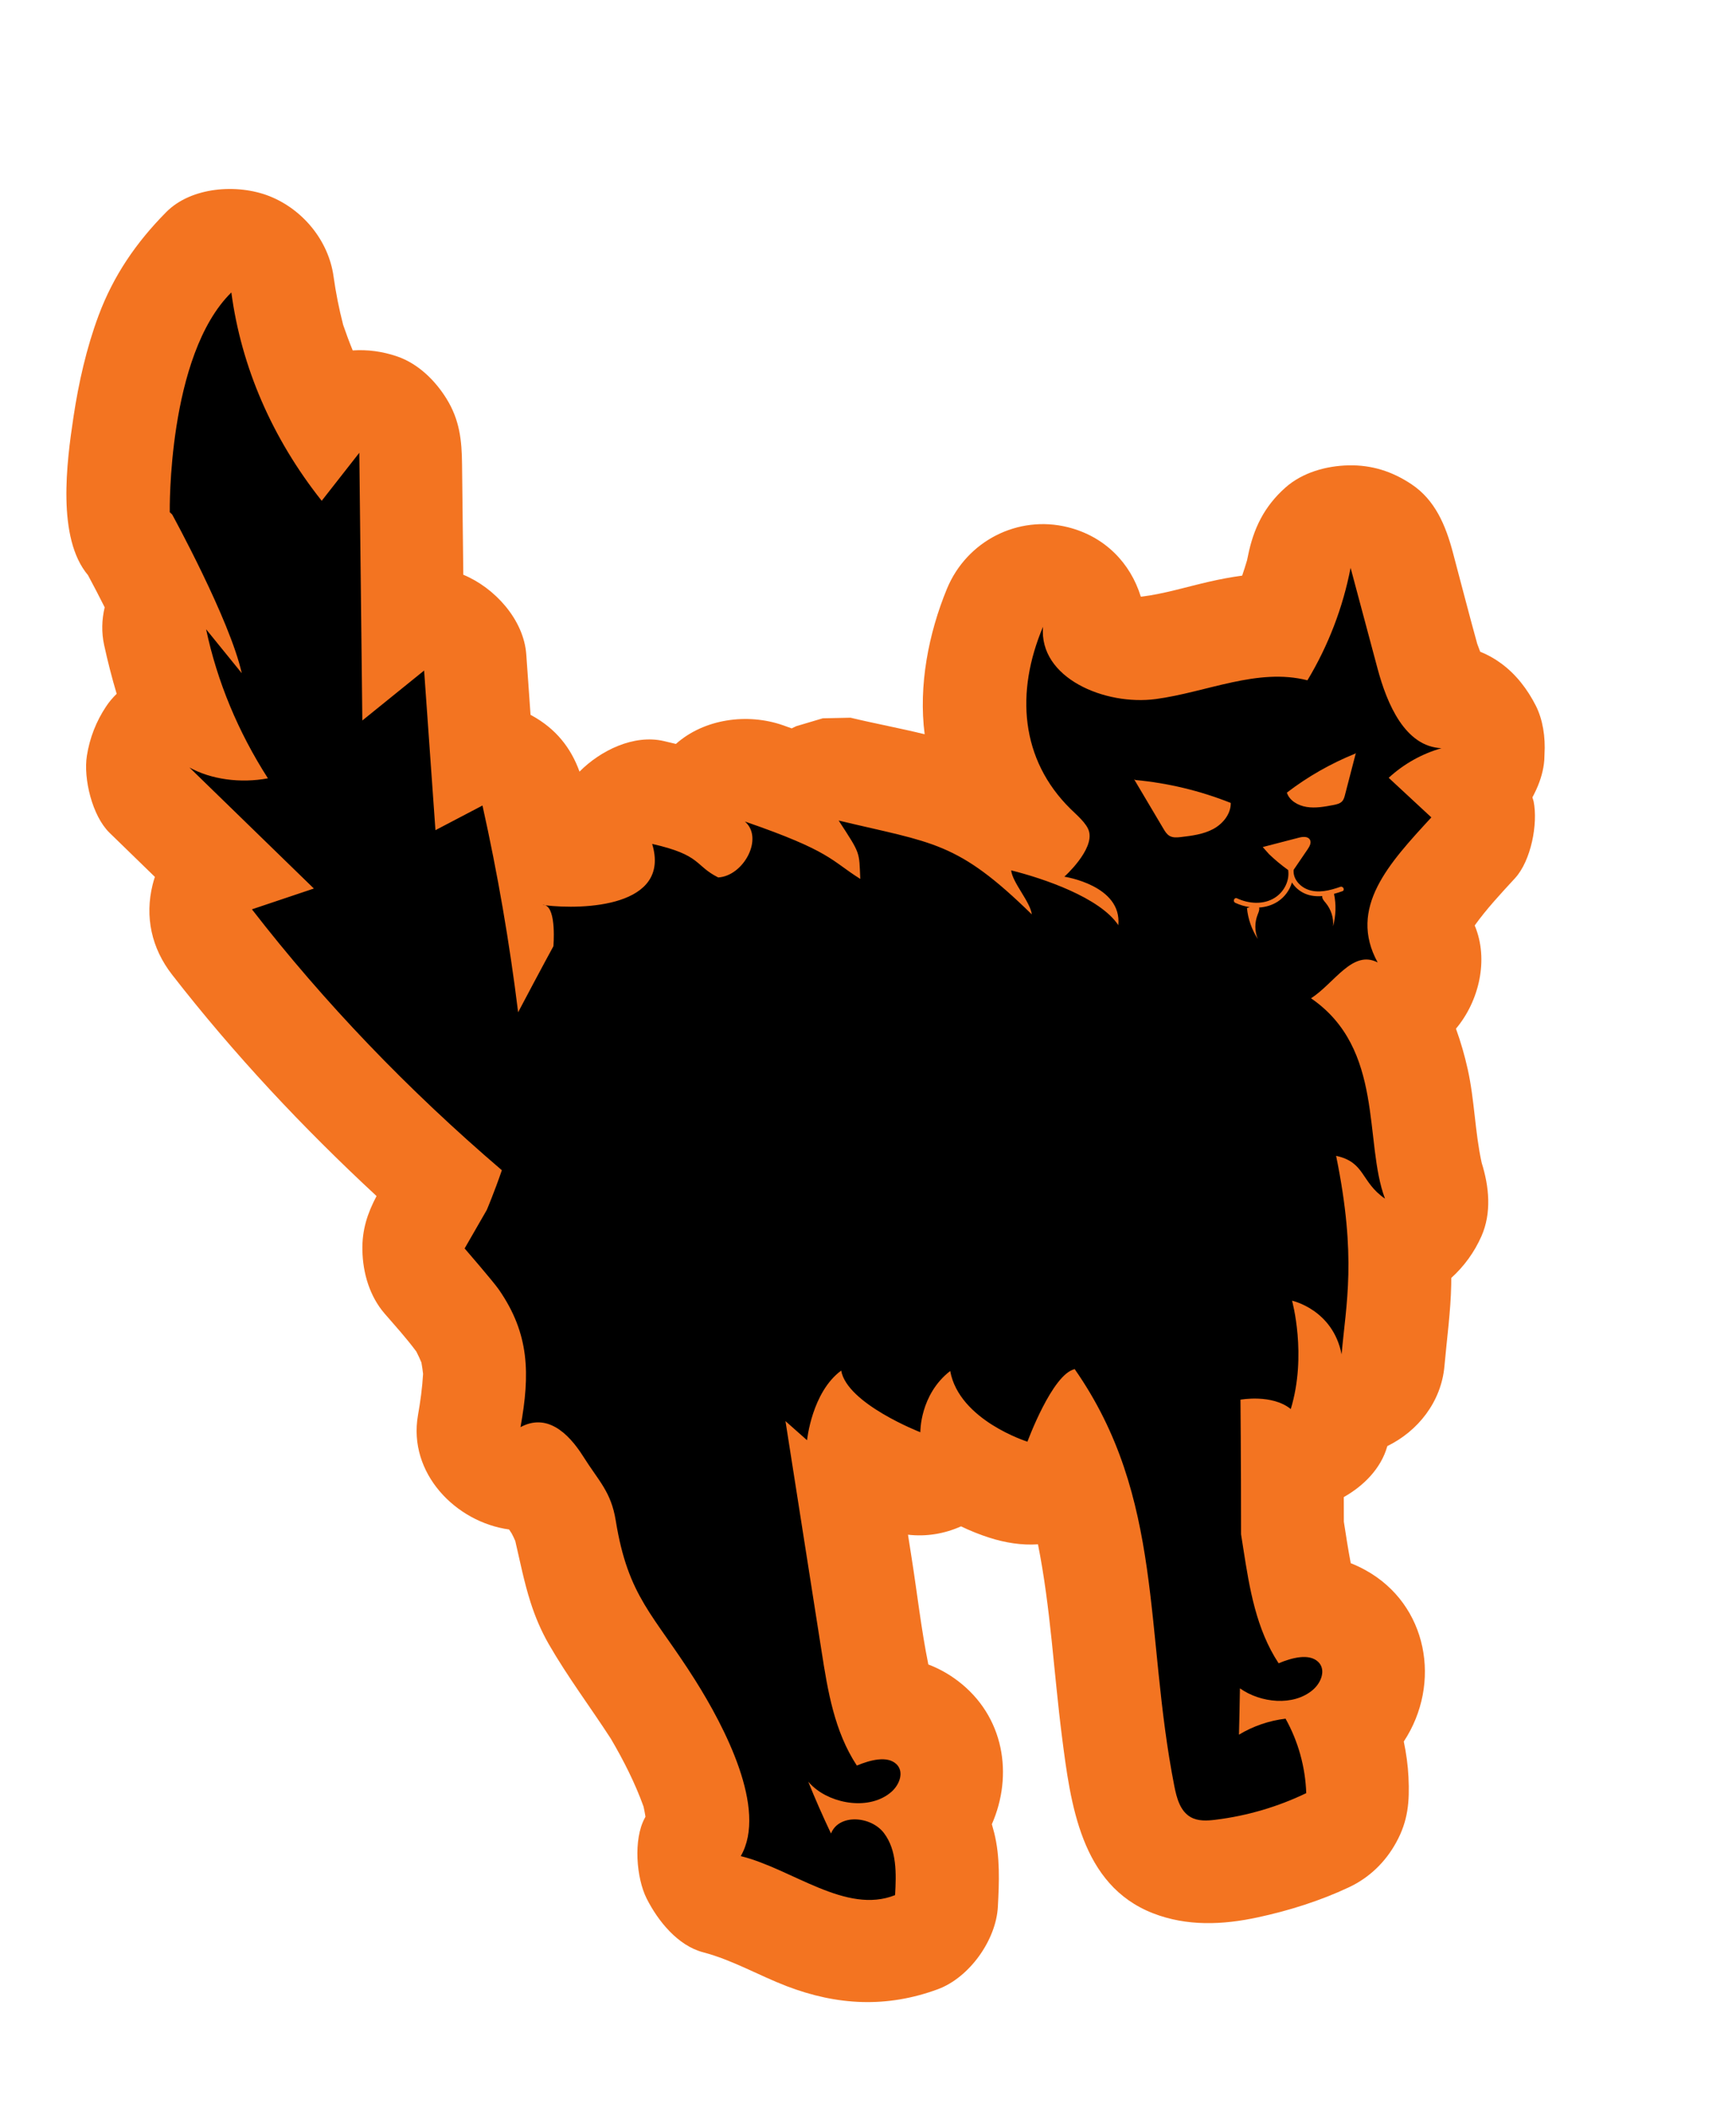 <svg width="102" height="124" viewBox="0 0 102 124" fill="none" xmlns="http://www.w3.org/2000/svg">
<path d="M90.147 46.62C90.171 46.574 90.193 46.526 90.216 46.48C90.232 46.446 90.248 46.413 90.264 46.379C90.524 45.811 90.696 45.213 90.736 44.637C90.744 44.521 90.747 44.406 90.749 44.291C90.808 43.297 90.652 42.267 90.237 41.447C89.753 40.492 89.069 39.594 88.193 38.961C87.819 38.685 87.409 38.454 86.969 38.279C86.909 38.126 86.85 37.971 86.796 37.816C86.298 36.021 85.837 34.213 85.355 32.412C84.944 30.875 84.329 29.373 82.935 28.444C81.803 27.689 80.6 27.303 79.233 27.333C77.928 27.362 76.524 27.748 75.52 28.643C74.284 29.744 73.648 31.035 73.324 32.659C73.306 32.745 73.288 32.83 73.27 32.914C73.181 33.215 73.085 33.514 72.984 33.81C72.323 33.9 71.672 34.023 71.039 34.168C69.724 34.468 68.406 34.881 67.06 35.046C67.05 35.044 67.038 35.044 67.028 35.042C66.421 33.074 64.922 31.511 62.743 30.966C59.807 30.235 56.797 31.773 55.635 34.591C54.559 37.205 53.959 40.268 54.329 43.127C52.88 42.77 51.402 42.498 49.971 42.155C49.428 42.166 48.884 42.179 48.342 42.19C47.822 42.345 47.3 42.499 46.781 42.654C46.692 42.694 46.604 42.737 46.517 42.782C46.342 42.719 46.166 42.655 45.99 42.594C43.919 41.875 41.377 42.214 39.713 43.696C39.485 43.64 39.252 43.585 39.014 43.529C37.236 43.11 35.262 44.095 34.05 45.322C33.539 43.911 32.656 42.802 31.25 42.028C31.225 42.014 31.199 42.002 31.173 41.988L30.922 38.44C30.776 36.388 29.055 34.514 27.222 33.758C27.198 31.598 27.173 29.437 27.148 27.278C27.133 25.856 27.009 24.671 26.235 23.419C25.569 22.343 24.564 21.356 23.333 20.934C22.465 20.637 21.582 20.523 20.725 20.583C20.521 20.089 20.335 19.587 20.162 19.08C19.92 18.141 19.731 17.194 19.597 16.231C19.303 14.122 17.781 12.289 15.817 11.516C13.96 10.787 11.242 10.964 9.762 12.462C8.007 14.238 6.671 16.174 5.791 18.534C5.079 20.444 4.619 22.485 4.316 24.5C3.914 27.165 3.334 31.601 5.169 33.782C5.504 34.404 5.832 35.035 6.151 35.672C5.98 36.389 5.955 37.14 6.12 37.892C6.328 38.849 6.573 39.806 6.855 40.752C6.623 40.977 6.413 41.224 6.234 41.495C5.65 42.371 5.271 43.343 5.106 44.383C4.89 45.731 5.42 47.926 6.433 48.912C7.322 49.776 8.211 50.642 9.1 51.505C9.051 51.656 9.006 51.804 8.97 51.952C8.498 53.848 8.901 55.691 10.107 57.243C13.735 61.91 17.789 66.234 22.124 70.251C21.595 71.258 21.266 72.226 21.293 73.446C21.32 74.766 21.714 76.133 22.602 77.159C23.234 77.888 23.891 78.612 24.465 79.389C24.572 79.598 24.669 79.811 24.76 80.028C24.801 80.249 24.833 80.47 24.858 80.694C24.813 81.509 24.7 82.318 24.558 83.127C23.962 86.526 26.777 89.404 29.912 89.835C29.963 89.914 30.013 89.992 30.065 90.07C30.141 90.212 30.21 90.359 30.274 90.506C30.557 91.709 30.788 92.91 31.172 94.109C31.447 94.969 31.795 95.79 32.245 96.573C33.354 98.498 34.686 100.266 35.891 102.124C36.639 103.399 37.311 104.723 37.812 106.111C37.855 106.307 37.893 106.505 37.925 106.703C37.909 106.735 37.894 106.765 37.878 106.797C37.208 108.034 37.384 110.304 37.996 111.515C38.66 112.83 39.822 114.278 41.313 114.669C43.034 115.121 44.578 116.028 46.231 116.662C49.196 117.796 52.105 117.943 55.096 116.842C56.952 116.159 58.524 113.961 58.63 111.998C58.707 110.567 58.767 109.068 58.419 107.668C58.375 107.492 58.327 107.319 58.277 107.146C59.537 104.283 59.031 100.806 56.261 98.715C55.712 98.301 55.138 97.99 54.545 97.764C54.125 95.691 53.889 93.563 53.561 91.489C53.491 91.04 53.421 90.592 53.35 90.142C54.415 90.266 55.48 90.093 56.466 89.652C57.012 89.915 57.577 90.142 58.157 90.326C59.046 90.609 60.029 90.773 60.987 90.707C61.731 94.43 61.916 98.252 62.398 102.017C62.901 105.937 63.502 110.723 67.742 112.376C69.734 113.153 71.843 113.062 73.9 112.618C75.731 112.224 77.558 111.65 79.256 110.852C80.462 110.284 81.398 109.376 82.036 108.214C82.732 106.95 82.826 105.828 82.756 104.378C82.723 103.686 82.626 102.984 82.48 102.29C84.723 98.889 83.9 94.242 80.221 92.218C79.935 92.061 79.651 91.929 79.364 91.815C79.21 91.006 79.085 90.193 78.959 89.38C78.959 88.898 78.957 88.415 78.956 87.932C80.12 87.276 81.133 86.26 81.502 84.976C81.507 84.962 81.51 84.95 81.513 84.937C83.311 84.061 84.683 82.34 84.87 80.236C85.01 78.641 85.236 77.055 85.267 75.451C85.27 75.321 85.268 75.192 85.27 75.062C86.028 74.375 86.624 73.552 87.04 72.617C87.651 71.242 87.495 69.69 87.057 68.3C86.659 66.49 86.641 64.61 86.236 62.799C86.054 61.981 85.824 61.188 85.546 60.42C86.901 58.814 87.492 56.357 86.647 54.358C87.355 53.371 88.192 52.476 89.014 51.584C89.957 50.56 90.376 48.387 90.108 47.067C90.084 46.989 90.062 46.91 90.038 46.832C90.057 46.796 90.076 46.761 90.095 46.725C90.115 46.687 90.136 46.65 90.154 46.612L90.147 46.62Z" fill="#F37421"/>
<path d="M31.869 53.151C31.921 53.157 31.974 53.166 32.029 53.172C31.98 53.151 31.927 53.145 31.869 53.151Z" fill="black"/>
<path d="M84.7 43.947C82.554 43.854 81.495 41.347 80.939 39.271C80.411 37.298 79.883 35.324 79.355 33.352C78.906 35.68 78.043 37.929 76.819 39.959C73.894 39.21 70.907 40.657 67.915 41.059C64.923 41.46 61.029 39.822 61.284 36.814C59.663 40.64 59.944 44.606 62.907 47.519C63.254 47.86 63.845 48.352 63.982 48.818C64.303 49.908 62.538 51.493 62.538 51.493C62.538 51.493 65.935 52.001 65.707 54.34C64.629 52.718 61.302 51.593 59.412 51.122C59.492 51.852 60.543 52.977 60.623 53.707C56.215 49.393 54.851 49.534 49.276 48.195C50.584 50.201 50.473 50.002 50.546 51.624C48.804 50.533 48.85 50.007 43.767 48.253C44.894 49.23 43.687 51.453 42.2 51.538C40.796 50.833 41.239 50.229 38.319 49.568C39.436 53.276 34.258 53.44 32.035 53.173C32.705 53.409 32.515 55.58 32.515 55.58C32.515 55.58 31.869 56.755 30.443 59.456C30.443 59.456 30.443 59.456 30.443 59.457C29.94 55.378 29.243 51.328 28.348 47.313L25.585 48.761C25.364 45.636 25.141 42.51 24.919 39.385C23.709 40.362 22.5 41.341 21.289 42.319C21.23 37.077 21.171 31.836 21.111 26.595C20.374 27.534 19.638 28.473 18.902 29.415C15.996 25.755 14.176 21.556 13.593 17.177C9.824 20.888 9.975 30.084 9.975 30.084L10.118 30.222C10.118 30.222 13.504 36.392 14.205 39.542L12.11 36.961C12.76 40.026 13.987 42.982 15.742 45.716C14.121 46.019 12.401 45.781 11.131 45.079C13.568 47.449 16.005 49.82 18.442 52.189C17.229 52.596 16.016 53.002 14.803 53.41C19.042 58.88 23.965 64.013 29.486 68.733C29.486 68.733 29.486 68.735 29.486 68.737C29.04 70.039 28.601 71.068 28.601 71.068L27.3 73.328C27.3 73.328 28.98 75.268 29.306 75.738C31.118 78.346 31.147 80.699 30.583 83.824C32.097 83.006 33.354 84.096 34.272 85.552C35.189 87.008 35.904 87.615 36.179 89.314C36.915 93.852 38.4 94.806 40.851 98.694C42.547 101.387 45.117 106.265 43.524 109.02C46.543 109.767 49.706 112.469 52.591 111.311C52.663 110.051 52.701 108.674 51.939 107.669C51.177 106.662 49.29 106.521 48.826 107.693C48.333 106.654 47.89 105.647 47.494 104.662C47.493 104.66 47.493 104.657 47.493 104.655C47.576 104.747 47.663 104.837 47.756 104.922C48.91 105.982 51.113 106.336 52.364 105.256C52.87 104.817 53.128 104.067 52.676 103.625C52.136 103.098 51.111 103.383 50.344 103.701C49.022 101.692 48.635 99.311 48.273 96.991C47.565 92.484 46.859 87.978 46.151 83.47C46.687 83.944 47.419 84.593 47.419 84.593C47.419 84.593 47.698 81.773 49.425 80.502C49.767 82.453 54.075 84.123 54.075 84.123C54.075 84.123 54.037 81.919 55.83 80.526C56.355 83.425 60.368 84.678 60.368 84.678C60.368 84.678 61.828 80.706 63.145 80.417C68.42 87.977 67.222 95.866 68.999 104.912C69.136 105.605 69.34 106.377 69.954 106.727C70.391 106.979 70.93 106.947 71.43 106.883C73.272 106.656 75.078 106.126 76.749 105.321C76.698 103.795 76.278 102.281 75.533 100.947C74.568 101.063 73.63 101.385 72.797 101.886C72.819 101.019 72.839 100.108 72.853 99.17C72.853 99.17 72.852 99.167 72.852 99.165C74.058 100.022 76.001 100.238 77.146 99.248C77.652 98.81 77.91 98.06 77.458 97.618C76.918 97.091 75.892 97.375 75.126 97.694C73.804 95.684 73.417 93.303 73.055 90.984C73.01 90.7 72.966 90.419 72.922 90.136C72.922 90.136 72.922 90.136 72.922 90.134L72.919 90.115C72.918 85.679 72.885 82.211 72.885 82.211C72.885 82.211 74.743 81.868 75.84 82.762C76.806 79.589 75.915 76.397 75.915 76.397C75.915 76.397 78.311 76.91 78.827 79.55C79.082 76.588 79.733 73.889 78.504 67.89C80.227 68.261 79.939 69.417 81.376 70.404C80.122 67.076 81.357 61.608 77.031 58.636C78.425 57.73 79.47 55.766 80.946 56.53C79.184 53.316 81.616 50.707 84.1 48.011C83.264 47.237 82.43 46.461 81.594 45.686C82.475 44.873 83.548 44.271 84.7 43.945L84.7 43.947ZM71.278 48.696C70.705 49.002 70.043 49.088 69.398 49.164C69.17 49.191 68.921 49.214 68.721 49.099C68.558 49.007 68.454 48.838 68.358 48.676C67.784 47.709 67.21 46.74 66.636 45.773L66.708 45.814C68.629 45.992 70.522 46.447 72.314 47.161C72.325 47.81 71.85 48.391 71.278 48.696ZM78.87 52.347C78.713 52.403 78.549 52.456 78.381 52.501C78.514 53.124 78.494 53.779 78.325 54.407C78.368 53.917 78.212 53.422 77.892 53.031C77.793 52.912 77.675 52.788 77.688 52.639C77.688 52.639 77.687 52.634 77.687 52.632C77.336 52.661 76.985 52.627 76.657 52.48C76.354 52.344 76.082 52.115 75.91 51.832C75.778 52.287 75.473 52.697 75.074 52.956C74.743 53.17 74.366 53.279 73.98 53.304C74.017 53.435 73.949 53.579 73.897 53.713C73.711 54.181 73.713 54.701 73.904 55.154C73.547 54.602 73.328 53.977 73.266 53.337L73.431 53.281C73.136 53.239 72.847 53.153 72.58 53.028C72.415 52.95 72.518 52.686 72.683 52.764C73.369 53.084 74.23 53.153 74.896 52.734C75.442 52.392 75.779 51.739 75.688 51.103C75.289 50.816 74.912 50.505 74.559 50.165L74.193 49.752C74.193 49.752 75.845 49.32 76.326 49.199C76.553 49.14 76.851 49.117 76.966 49.322C77.064 49.498 76.947 49.713 76.832 49.882C76.558 50.285 76.283 50.687 76.009 51.09C75.957 51.611 76.365 52.067 76.833 52.246C77.451 52.486 78.154 52.299 78.751 52.089C78.923 52.029 79.041 52.288 78.868 52.348L78.87 52.347ZM79.026 46.69C78.99 46.829 78.951 46.973 78.847 47.077C78.719 47.207 78.522 47.249 78.339 47.285C77.822 47.383 77.291 47.48 76.777 47.398C76.261 47.318 75.757 47.02 75.611 46.556C76.826 45.623 78.18 44.85 79.621 44.267L79.666 44.222C79.453 45.046 79.24 45.867 79.026 46.69Z" fill="black"/>
</svg>
